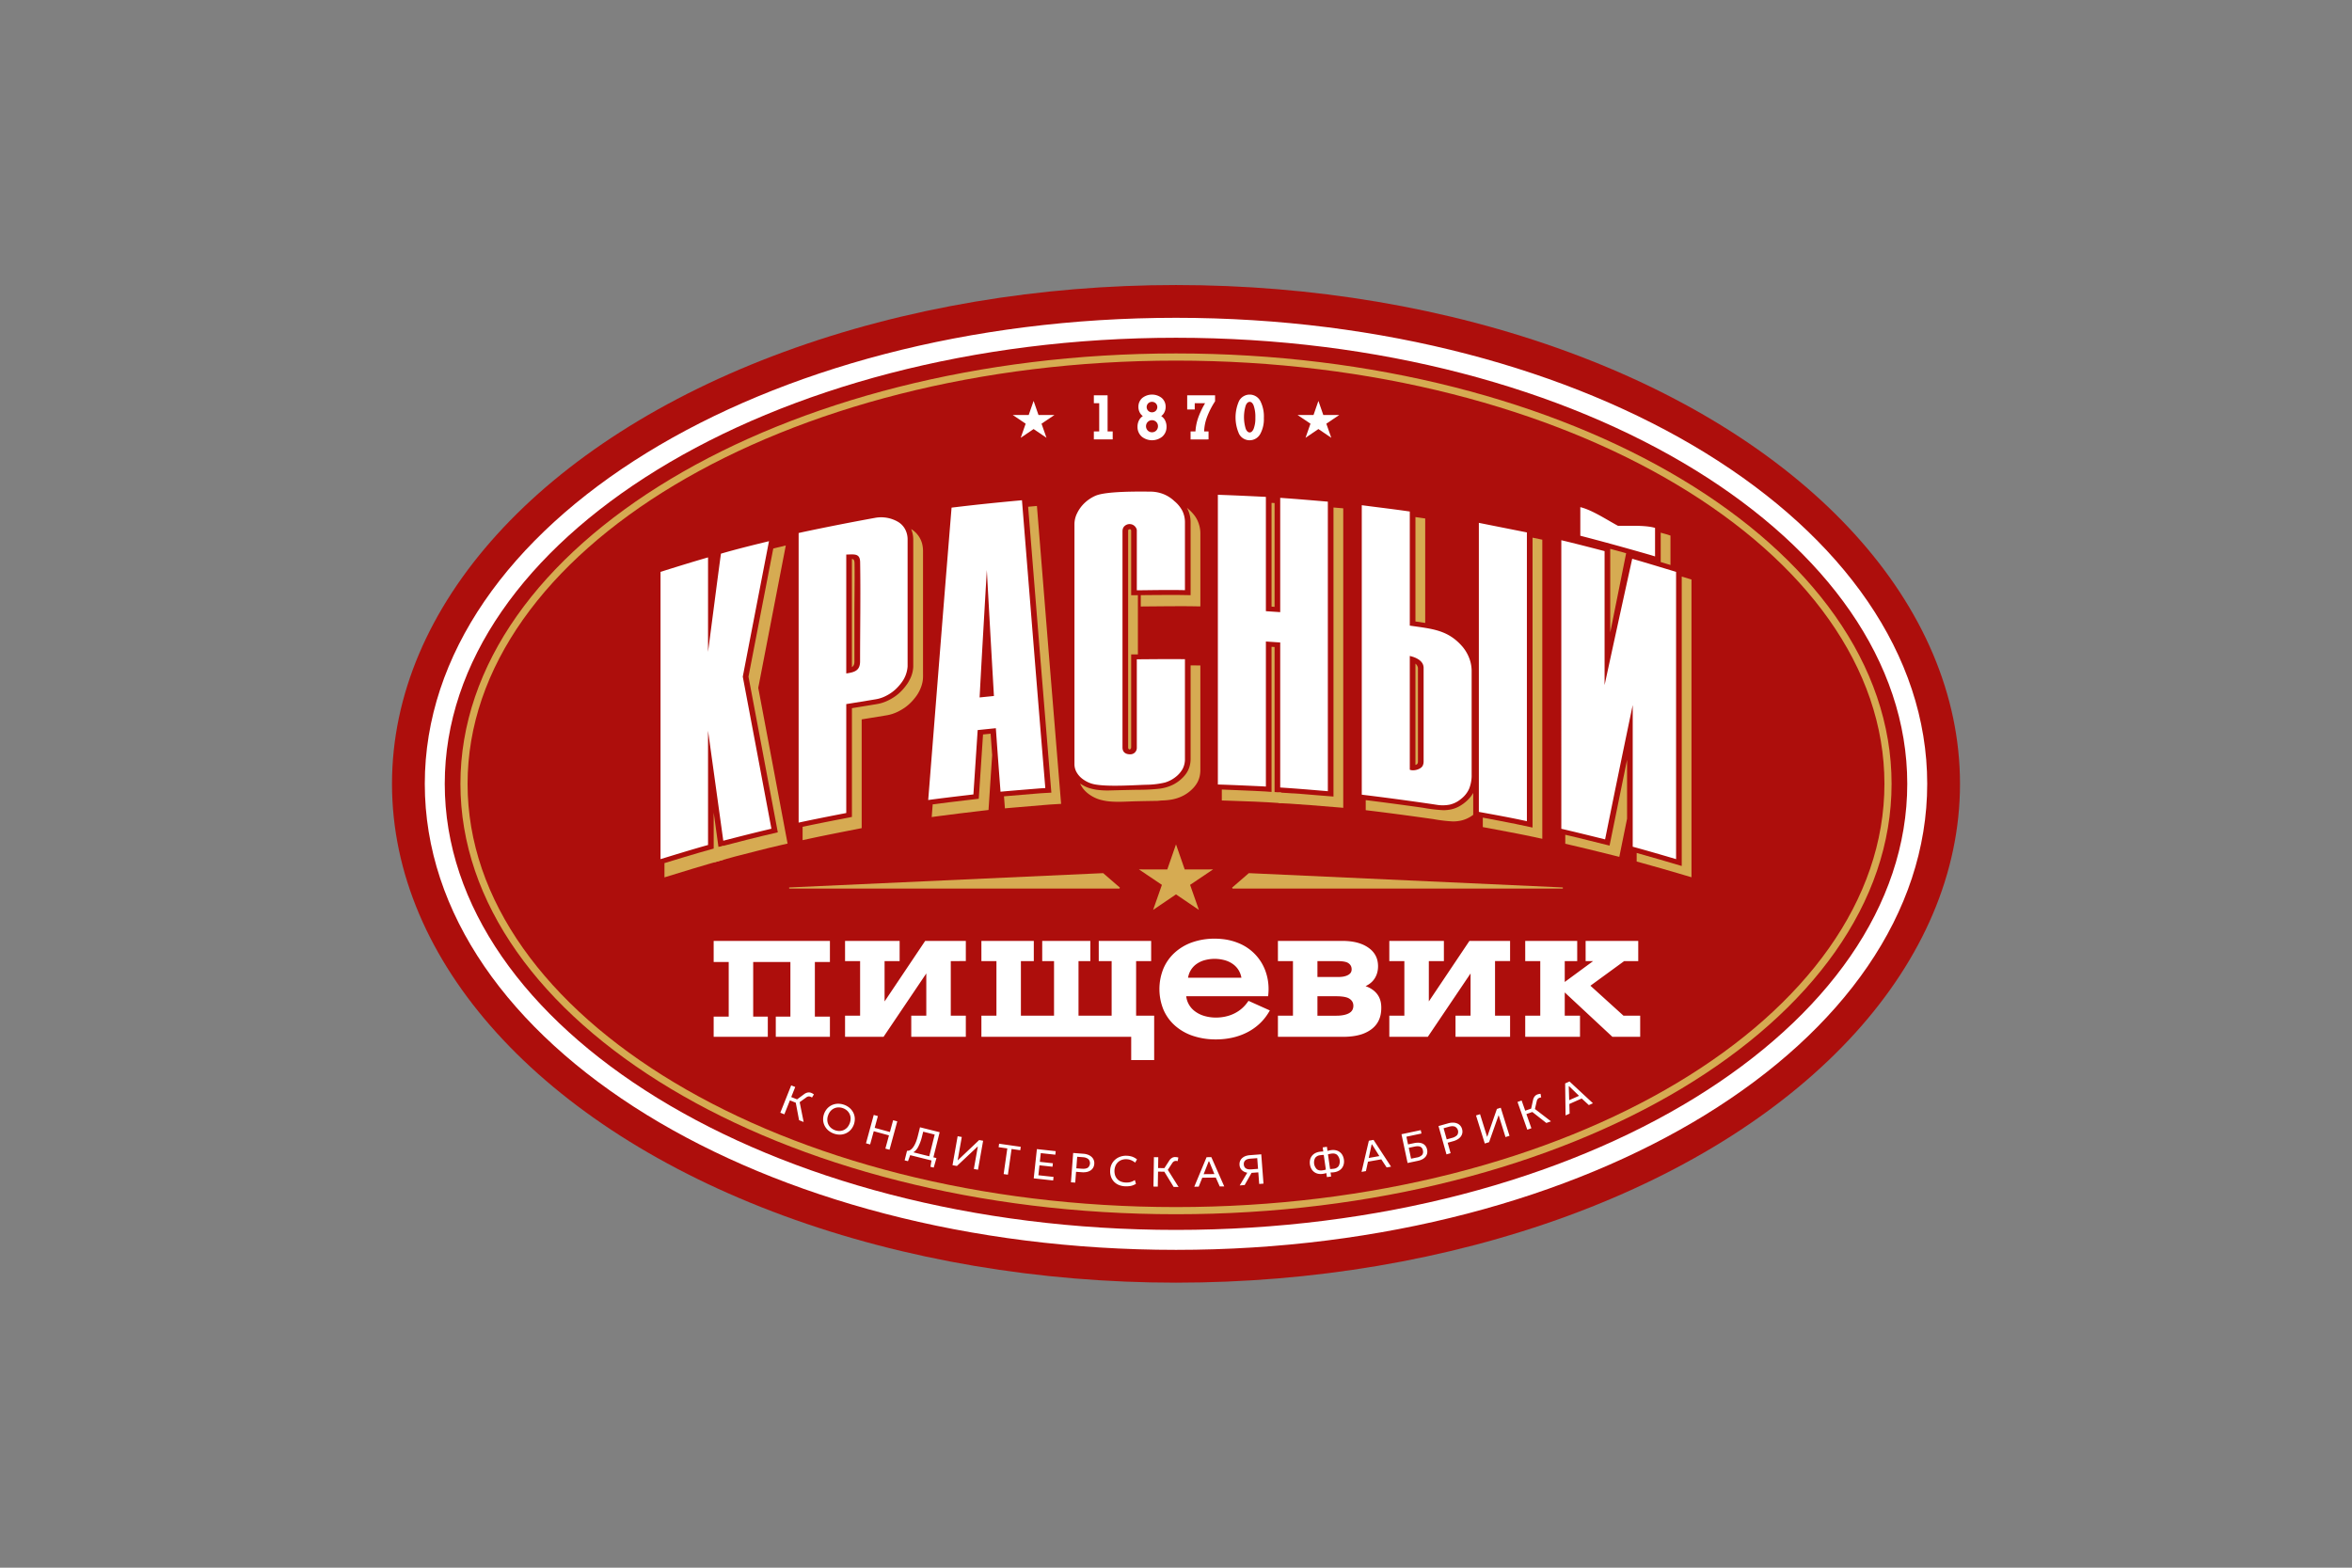 <svg id="Слой_1" data-name="Слой 1" xmlns="http://www.w3.org/2000/svg" viewBox="0 0 900 600"><rect x="0" y="0" width="900" height="600" fill="#808080" stroke="none"/><defs><style>.cls-1{fill:#ad0e0c;}.cls-2{fill:#fff;}.cls-2,.cls-3{fill-rule:evenodd;}.cls-3{fill:#d6ab52;}</style></defs><ellipse class="cls-1" cx="450" cy="300" rx="300" ry="190.91"/><path class="cls-2" d="M450,478.36c-79.04,0-150.661-19.755-202.558-51.688-52.451-32.281-84.894-77.054-84.894-126.672,0-49.618,32.444-94.396,84.894-126.672C299.339,141.389,370.96,121.634,450,121.634c79.042,0,150.665,19.755,202.56,51.694,52.453,32.276,84.893,77.054,84.893,126.672,0,49.618-32.44,94.391-84.893,126.672C600.665,458.605,529.042,478.36,450,478.36ZM251.439,420.17h0C302.197,451.406,372.398,470.724,450,470.724c77.607,0,147.806-19.318,198.564-50.554,50.2-30.893,81.256-73.392,81.256-120.169,0-46.777-31.056-89.279-81.256-120.17C597.806,148.595,527.607,129.27,450,129.27c-77.602,0-147.803,19.325-198.561,50.56C201.236,210.721,170.184,253.223,170.184,300,170.184,346.778,201.236,389.277,251.439,420.17Z"/><path class="cls-2" d="M317.57,361.094v7.098h-5.758V389.099H317.57v7.724H296.856V389.099h5.593V368.192h-14.239V389.099h5.593v7.724H273.087V389.099h5.756V368.192H273.087V360.113H317.57v.981Zm52.005,28.625h0v7.105H348.695v-8.084h5.755V372.569l-16.043,23.788-.192.284-.121.183H323.363v-8.084H329.122v-20.901h-5.759V360.113h20.881v7.725h-5.758v15.444l15.222-22.702.192-.289.121-.178h15.554v7.725H363.817v20.901h5.758v.98Zm72.072,0h0v16.005h-8.791v-8.901h-57.322v-8.084h5.756v-20.901h-5.756V360.113h20.056v7.725h-4.937v20.901H403.329v-20.901h-4.521V360.113h18.409v7.725h-4.521v20.901h12.674v-20.901h-4.931V360.113H440.492v7.725h-5.755v20.901h6.909v.98Zm15.81-20.469h0a7.888,7.888,0,0,0-1.978,2.38,8.277,8.277,0,0,0-.868,2.581h20.422a8.355,8.355,0,0,0-.894-2.581,7.905,7.905,0,0,0-1.996-2.374,9.741,9.741,0,0,0-3.248-1.683,14.613,14.613,0,0,0-8.206-.005h-.002a9.691,9.691,0,0,0-3.228,1.683Zm27.967,9.26h0c0,.29-.009.603-.024.922-.014.337-.035.661-.062.968h-.002l-.047.525-.036.372h-31.346a8.304,8.304,0,0,0,.898,2.912,8.457,8.457,0,0,0,2.229,2.681,11.084,11.084,0,0,0,3.676,1.902,15.699,15.699,0,0,0,4.651.661,16.296,16.296,0,0,0,2.049-.13,15.717,15.717,0,0,0,3.071-.685,13.737,13.737,0,0,0,3.469-1.702h.002a13.36,13.36,0,0,0,3.278-3.177l.322-.437.195-.266.299.136.529.237h.003l6.332,2.847.587.266.419.189-.239.39-.311.513a19.787,19.787,0,0,1-3.546,4.312,20.839,20.839,0,0,1-4.683,3.218,24.017,24.017,0,0,1-5.599,1.985,28.893,28.893,0,0,1-6.26.667,27.379,27.379,0,0,1-8.744-1.346,19.756,19.756,0,0,1-6.931-3.946,17.168,17.168,0,0,1-4.432-6.171,20.898,20.898,0,0,1-.023-15.562,17.383,17.383,0,0,1,4.356-6.179,19.603,19.603,0,0,1,6.794-3.992,25.728,25.728,0,0,1,8.486-1.365c.399,0,.815.012,1.235.023.429.024.838.053,1.226.083v.006a22.244,22.244,0,0,1,7.648,2.013,18.135,18.135,0,0,1,9.343,10.276,20.144,20.144,0,0,1,1.187,6.851Zm3.576-11.652h0V360.113h24.583c.533,0,1.218.012,2.0.065h.003a21.76,21.76,0,0,1,2.596.331,16.345,16.345,0,0,1,2.889.832,12.011,12.011,0,0,1,2.518,1.347l.004-.006.186.142.029.023.065.047a8.766,8.766,0,0,1,1.592,1.489,7.717,7.717,0,0,1,1.075,1.695,7.804,7.804,0,0,1,.591,1.831,9.767,9.767,0,0,1,.182,1.943,9.315,9.315,0,0,1-.154,1.706,8.529,8.529,0,0,1-.457,1.601,8.18,8.18,0,0,1-.774,1.47,7.58,7.58,0,0,1-1.054,1.241l-.006.006a8.217,8.217,0,0,1-1.148.891,9.031,9.031,0,0,1-1.185.662c.24.082.479.177.727.278a9.738,9.738,0,0,1,1.919,1.057,8.178,8.178,0,0,1,1.79,1.701,7.199,7.199,0,0,1,1.022,1.848,8.259,8.259,0,0,1,.454,1.795,11.598,11.598,0,0,1,.104,1.619,13.296,13.296,0,0,1-.225,2.497,9.617,9.617,0,0,1-.835,2.493h.003a8.917,8.917,0,0,1-1.686,2.321,10.727,10.727,0,0,1-2.374,1.754l-.036.018-.215.119-.098.053a13.295,13.295,0,0,1-2.238.926,19.229,19.229,0,0,1-2.64.603c-.809.124-1.589.207-2.295.249-.715.047-1.367.064-1.913.064h-24.997v-8.084h5.755v-20.901h-5.755v-.98Zm22.611.98h-7.489v6.089h7.651c.319,0,.67-.006,1.022-.023.358-.018.729-.053,1.093-.107a7.493,7.493,0,0,0,1.072-.26,4.936,4.936,0,0,0,1.01-.449l.049-.03a3.882,3.882,0,0,0,.512-.395,2.261,2.261,0,0,0,.313-.367l.067-.106a2.01,2.01,0,0,0,.219-.543,2.699,2.699,0,0,0,.077-.662,3.023,3.023,0,0,0-.177-1.051,2.427,2.427,0,0,0-.425-.727,3.022,3.022,0,0,0-.517-.49,3.943,3.943,0,0,0-.458-.29,4.041,4.041,0,0,0-.745-.271c-.26-.065-.534-.118-.823-.166l-.188-.024c-.337-.047-.694-.077-1.055-.094h-.002c-.4-.024-.809-.036-1.205-.036Zm-.246,13.46h-7.243v7.442h7.243c.329,0,.754-.006,1.226-.042a12.43,12.43,0,0,0,1.521-.201,8.134,8.134,0,0,0,1.503-.437,4.656,4.656,0,0,0,1.272-.761,2.56,2.56,0,0,0,.408-.455,2.695,2.695,0,0,0,.315-.55h-.002a3.156,3.156,0,0,0,.192-.632v-.006a3.715,3.715,0,0,0,.068-.709,3.4,3.4,0,0,0-.195-1.163,3.011,3.011,0,0,0-.42-.744l-.071-.089a3.401,3.401,0,0,0-.641-.591,5.406,5.406,0,0,0-.646-.39l-.012-.005c-.168-.071-.37-.148-.599-.218-.245-.071-.538-.148-.886-.213-.358-.065-.785-.125-1.291-.166q-.756-.071-1.742-.071Zm66.474,8.421h0v7.105H556.956v-8.084h5.758V372.569l-16.043,23.788-.192.284-.124.183H531.626v-8.084H537.384v-20.901h-5.758V360.113h20.883v7.725h-5.761v15.444l15.223-22.702.189-.283.121-.184h15.559v7.725h-5.758v20.901h5.758v.98Zm11.548-.98h0v-20.901h-5.755V360.113h19.891v7.725h-4.769v7.991l10.867-7.991h-2.879V360.113h20.139v7.725h-5.386l-12.916,9.426,12.657,11.475h6.386v8.084H616.986l-.118-.112-.195-.183-17.919-16.691v8.901h5.838v8.084H583.632v-8.084h5.755Z"/><polygon class="cls-2" points="395.51 153.437 397.386 158.841 403.489 158.829 398.542 162.161 400.442 167.558 395.51 164.209 390.579 167.558 392.475 162.161 387.528 158.829 393.634 158.841 395.51 153.437"/><polygon class="cls-2" points="504.494 153.437 506.369 158.841 512.473 158.829 507.526 162.161 509.426 167.558 504.494 164.209 499.563 167.558 501.458 162.161 496.512 158.829 502.619 158.841 504.494 153.437"/><path class="cls-2" d="M602.254,421.753v-1.477l1.969-.874-1.969-1.907v-2.019l7.29,6.774-1.568.697-2.728-2.521-2.994,1.329Zm0-6.278-1.681-1.559-1.662.738.153,12.249,1.553-.691-.103-3.686,1.74-.773v-1.477l-1.798.798-.169-5.286.142-.065,1.825,1.772v-2.019Zm-47.062,21.538h0v-1.388l.366-.101a4.192,4.192,0,0,0,2.035-1.092,2.229,2.229,0,0,0-.919-3.26,3.086,3.086,0,0,0-1.482-.095V429.707a6.027,6.027,0,0,1,.789-.041,4.317,4.317,0,0,1,1.547.283,3.169,3.169,0,0,1,1.934,2.173,3.337,3.337,0,0,1,.095,1.553,3.149,3.149,0,0,1-.582,1.318A4.104,4.104,0,0,1,557.8,436.033a6.452,6.452,0,0,1-1.662.715l-.945.266Zm11.153-10.583h0l2.693,8.634.066-.023,3.688-10.619,1.471-.46,3.354,10.742-1.535.484-2.597-8.315-.064.017-3.62,10.259-1.639.507-3.355-10.743,1.539-.484Zm15.908-5.239h0l1.376,3.905,2.271-.797.735-3.332a3.272,3.272,0,0,1,.605-1.329,2.318,2.318,0,0,1,1.08-.767,4.146,4.146,0,0,1,1.181-.236l.233,1.388a2.295,2.295,0,0,0-.599.119,1.714,1.714,0,0,0-.692.437,1.977,1.977,0,0,0-.405.886l-.691,2.983,6.145,4.719-1.78.627-5.36-4.205-2.27.803,1.913,5.422-1.568.555-3.744-10.619,1.568-.556Zm-27.061,8.517a6.848,6.848,0,0,0-.977.201l-3.768,1.063,3.051,10.838,1.582-.448-1.124-3.999,1.236-.349v-1.388l-1.6.449-1.199-4.264,1.967-.556a6.297,6.297,0,0,1,.832-.177V429.707Zm-13.388,14.735h0v-1.365l.316-.064a3.75,3.75,0,0,0,2.029-.945,1.908,1.908,0,0,0,.324-1.737,1.819,1.819,0,0,0-1.051-1.482,3.412,3.412,0,0,0-1.618-.1v-1.359a5.758,5.758,0,0,1,1.095-.041,3.984,3.984,0,0,1,1.474.348,2.989,2.989,0,0,1,1.089.874,3.528,3.528,0,0,1,.621,1.418,3.399,3.399,0,0,1,.002,1.523,3.085,3.085,0,0,1-.628,1.24,3.891,3.891,0,0,1-1.185.933,6.369,6.369,0,0,1-1.657.579l-.811.177Zm0-10.164h0v-1.347l1.849-.39.272,1.287-2.12.449Zm0-1.347-5.522,1.169,2.335,11.014,3.186-.673v-1.365l-1.854.39-.884-4.163,2.118-.449c.219-.047.425-.082.62-.106v-1.359c-.219.024-.446.065-.676.112l-2.338.496-.623-2.947,3.638-.774v-1.347Zm-16.023,11.269h0V442.83l2.031-.36-2.031-3.248V436.564l6.512,9.952-1.69.296-2.043-3.1-2.779.49Zm0-7.637-.195-.295-1.79.319-2.794,11.924,1.672-.295.785-3.602,2.321-.413V442.83l-2.029.36,1.107-5.173.154-.03.768,1.235V436.564Zm-15.364,12.102h0v-1.365a2.595,2.595,0,0,0,1.819-1.022,3.691,3.691,0,0,0-.611-4.305,2.367,2.367,0,0,0-1.208-.484v-1.347a4.316,4.316,0,0,1,.795.118,3.857,3.857,0,0,1,1.491.697,3.685,3.685,0,0,1,1.021,1.216,4.905,4.905,0,0,1,.52,1.624,4.727,4.727,0,0,1-.047,1.701,3.808,3.808,0,0,1-.638,1.465,3.767,3.767,0,0,1-1.234,1.092,4.907,4.907,0,0,1-1.814.591l-.095.018Zm0-8.523a5.996,5.996,0,0,0-1.113.053,8.703,8.703,0,0,0-1.337.301l-.225-1.583-1.612.23.225,1.577a8.614,8.614,0,0,0-1.279.083v1.346l.062-.012c.228-.035.464-.059.7-.083a4.674,4.674,0,0,1,.705-.011l.797,5.587a5.292,5.292,0,0,1-.682.188c-.233.042-.463.084-.694.113a3.522,3.522,0,0,1-.889.024v1.364a5.539,5.539,0,0,0,1.113-.053,9.499,9.499,0,0,0,1.343-.295l.218,1.541,1.613-.231-.222-1.541a8.855,8.855,0,0,0,1.276-.076v-1.365l-.062.006c-.231.035-.461.059-.697.082a4.631,4.631,0,0,1-.706.012l-.8-5.587a4.699,4.699,0,0,1,.682-.183c.233-.047.466-.082.693-.118a3.528,3.528,0,0,1,.889-.023v-1.347Zm-5.342.662h0v1.346a2.61,2.61,0,0,0-1.819,1.016,3.671,3.671,0,0,0,.615,4.306,2.276,2.276,0,0,0,1.204.484v1.364a4.315,4.315,0,0,1-.8-.112,3.797,3.797,0,0,1-2.507-1.932,5.105,5.105,0,0,1-.475-3.331,3.762,3.762,0,0,1,.64-1.453,3.954,3.954,0,0,1,1.23-1.086,4.941,4.941,0,0,1,1.821-.59l.092-.012Zm-26.405,8.51h0v-1.76l.115-.006,2.608-.2-.311-4.093-2.412.184v-1.353l3.951-.301.854,11.221-1.642.13-.337-4.441-2.59.195-.237.425Zm0-7.228-.401.029a6.132,6.132,0,0,0-1.693.361,3.869,3.869,0,0,0-1.279.779,3.081,3.081,0,0,0-.781,1.134,3.218,3.218,0,0,0-.204,1.446,2.993,2.993,0,0,0,.901,2.02,3.91,3.91,0,0,0,2.072.969l-2.912,4.878,1.899-.148,2.398-4.241v-1.76a4.701,4.701,0,0,1-.971-.041,2.338,2.338,0,0,1-.874-.29,1.646,1.646,0,0,1-.6-.585,2.03,2.03,0,0,1-.272-.927,2.075,2.075,0,0,1,.127-.974,1.766,1.766,0,0,1,.502-.679,2.297,2.297,0,0,1,.812-.419,5.037,5.037,0,0,1,1.045-.184l.23-.017v-1.353Zm-16.034,8.634h0v-1.346l2.061-.024-2.025-4.878h-.036v-1.595l.883-.012,4.937,11.204-1.715.024-1.51-3.396-2.595.023Zm0-7.843-.936.012-4.707,11.304,1.695-.018,1.367-3.425,2.581-.03v-1.346l-2.058.017,1.937-4.919h.121v-1.595Zm-48.16,5.793h0V447.324a3.61,3.61,0,0,0,1.701-.348,2.232,2.232,0,0,0,.257-3.378,3.656,3.656,0,0,0-1.958-.691v-1.341l.08.007a6.185,6.185,0,0,1,1.742.371,4.355,4.355,0,0,1,1.355.798,3.226,3.226,0,0,1,.847,1.175,3.277,3.277,0,0,1,.225,1.529,3.323,3.323,0,0,1-.447,1.495,3.139,3.139,0,0,1-.998,1.039,4.23,4.23,0,0,1-1.463.573,6.156,6.156,0,0,1-1.343.118Zm19.894-3.697h0a6.44,6.44,0,0,0-1.581-.951,5.246,5.246,0,0,0-1.709-.355,4.884,4.884,0,0,0-1.84.261,4.124,4.124,0,0,0-1.443.879,4.008,4.008,0,0,0-.951,1.382,5.408,5.408,0,0,0-.127,3.71,4.065,4.065,0,0,0,.883,1.429,3.952,3.952,0,0,0,1.368.903,5.191,5.191,0,0,0,1.707.349,7.38,7.38,0,0,0,.971-.012,4.318,4.318,0,0,0,.874-.142,6.196,6.196,0,0,0,.844-.302,6.533,6.533,0,0,0,.886-.485l.425,1.441a5.91,5.91,0,0,1-1.952.803,9.832,9.832,0,0,1-2.286.142,7.027,7.027,0,0,1-2.174-.449,5.453,5.453,0,0,1-1.839-1.157,5.157,5.157,0,0,1-1.234-1.884,6.337,6.337,0,0,1-.381-2.634,5.794,5.794,0,0,1,.587-2.358,5.549,5.549,0,0,1,1.397-1.783,5.969,5.969,0,0,1,1.987-1.099,6.46,6.46,0,0,1,2.357-.325,7.362,7.362,0,0,1,2.176.384,6.369,6.369,0,0,1,1.766,1.015l-.711,1.235Zm8.847-2.073h0l-.068,4.14,2.409.041,1.846-2.865a3.216,3.216,0,0,1,1.031-1.039,2.31,2.31,0,0,1,1.278-.342,4.311,4.311,0,0,1,1.19.189l-.263,1.383a2.297,2.297,0,0,0-.605-.095,1.685,1.685,0,0,0-.8.171,1.982,1.982,0,0,0-.685.685l-1.686,2.558,4.119,6.561-1.887-.029-3.56-5.811-2.407-.036-.095,5.747-1.662-.024.183-11.257,1.662.024Zm-28.741-1.335-3.825-.295-.853,11.227,1.643.125.313-4.146,2.264.172c.154.012.307.023.458.023V447.324c-.186,0-.38-.005-.584-.023l-2.035-.154.337-4.417,2.035.153.248.024v-1.341Zm-60.892,1.873h0v-1.394l2.001.496,2.079-8.315-4.081-1.016V431.834l5.982,1.494-2.4,9.609,1.175.296-1.054,3.644-1.243-.308.389-2.421-2.849-.708Zm14.443-8.286h0L366.453,444.053l.068.012,8.159-7.737,1.515.272-1.961,11.086-1.586-.284,1.518-8.575-.067-.012L366.17,446.255l-1.689-.301,1.96-11.086,1.587.284Zm14.286,2.581h0l8.28,1.187-.184,1.3-3.327-.472-1.406,9.839-1.627-.23,1.4-9.828-3.324-.472.189-1.323Zm14.457,2.061h0l7.199.785-.147,1.359-5.563-.609-.364,3.343,4.994.544-.145,1.323-4.991-.544-.413,3.809,5.803.633-.149,1.358-7.438-.808,1.214-11.192Zm-43.186-7.961-1.545-.39-.874,3.496a17.478,17.478,0,0,1-.54,1.766,11.305,11.305,0,0,1-.676,1.53,6.545,6.545,0,0,1-.815,1.199,3.469,3.469,0,0,1-.945.78,1.526,1.526,0,0,1-.54.188,3.963,3.963,0,0,1-.576.047L346.164,444.1l1.279.32.841-2.31,5.301,1.33v-1.394l-4.081-1.022a5.239,5.239,0,0,0,1.878-2.156,16.24,16.24,0,0,0,1.376-3.727l.505-2.014.322.083V431.834ZM321.032,434.25h0v-1.394h.204a4.117,4.117,0,0,0,1.609-.355,4.32,4.32,0,0,0,1.371-1.004,5.311,5.311,0,0,0,1.275-3.591,4.258,4.258,0,0,0-.431-1.641,4.12,4.12,0,0,0-1.025-1.293,4.97,4.97,0,0,0-3.003-1.134v-1.4a6.669,6.669,0,0,1,1.957.39,6.584,6.584,0,0,1,2.094,1.193,5.935,5.935,0,0,1,1.414,1.778,5.591,5.591,0,0,1,.591,2.179,6.243,6.243,0,0,1-1.586,4.471,5.61,5.61,0,0,1-1.834,1.317,5.845,5.845,0,0,1-2.22.491c-.139,0-.278,0-.416-.006Zm22.315-5.068h0l-2.968,10.861-1.588-.437,1.382-5.062-5.829-1.594-1.382,5.061-1.588-.431,2.967-10.861,1.586.436-1.228,4.507,5.829,1.594,1.232-4.512,1.589.437Zm-39.049-13.158h0l-1.53,3.85,2.235.886,2.743-2.021a3.305,3.305,0,0,1,1.332-.602,2.338,2.338,0,0,1,1.317.13,4.235,4.235,0,0,1,1.045.603l-.738,1.198a1.987,1.987,0,0,0-.529-.301,1.659,1.659,0,0,0-.808-.131,1.94,1.94,0,0,0-.886.402l-2.483,1.79,1.523,7.594-1.754-.697-1.266-6.691-2.238-.892-2.127,5.339-1.545-.615,4.164-10.459,1.545.615Zm16.734,6.413c-.142-.006-.281-.006-.423-.006a5.954,5.954,0,0,0-2.211.49,5.68,5.68,0,0,0-1.834,1.318,6.251,6.251,0,0,0-1.588,4.471,5.61,5.61,0,0,0,.593,2.179,5.873,5.873,0,0,0,1.407,1.778,6.924,6.924,0,0,0,4.057,1.583v-1.394a4.925,4.925,0,0,1-3-1.14,4.068,4.068,0,0,1-1.025-1.287,4.19,4.19,0,0,1-.428-1.642,4.685,4.685,0,0,1,.301-1.913,4.77,4.77,0,0,1,.974-1.684,4.201,4.201,0,0,1,1.368-.998,4.119,4.119,0,0,1,1.61-.354h.201v-1.4Z"/><path class="cls-2" d="M425.234,168.179h-6.668v-3.05h2.047V154.317h-2.047V151.294H423.823v13.834h1.954v3.05ZM445.338,158.197h0a4.002,4.002,0,0,1-.995,1.056,4.228,4.228,0,0,1,1.266,1.265,5.217,5.217,0,0,1,.767,2.879,4.881,4.881,0,0,1-1.586,3.682,6.254,6.254,0,0,1-7.931,0,4.881,4.881,0,0,1-1.586-3.682,5.221,5.221,0,0,1,.767-2.879h.004a4.17,4.17,0,0,1,1.264-1.265,3.977,3.977,0,0,1-.995-1.056,4.577,4.577,0,0,1-.698-2.512,4.406,4.406,0,0,1,1.492-3.375,6,6,0,0,1,7.436,0,4.398,4.398,0,0,1,1.494,3.375,4.585,4.585,0,0,1-.699,2.512Zm-5.974-3.827h0a2.01,2.01,0,0,0,1.441,3.432,2.06,2.06,0,0,0,1.459-.579,2.025,2.025,0,0,0,0-2.853,2.068,2.068,0,0,0-1.459-.575,2.018,2.018,0,0,0-1.437.575Zm-.174,7.117h0a2.365,2.365,0,0,0,.003,3.29,2.246,2.246,0,0,0,1.612.67,2.28,2.28,0,0,0,1.63-.664,2.343,2.343,0,0,0,.668-1.657,2.259,2.259,0,0,0-2.298-2.3,2.263,2.263,0,0,0-1.615.661Zm22.714,6.692h-6.326v-3.05h1.866a19.414,19.414,0,0,1,1.19-5.632,33.07,33.07,0,0,1,2.499-5.18H457.17v2.392h-2.888V151.294H464.954v2.291l-.088.139a30.093,30.093,0,0,0-3.08,6.127,16.926,16.926,0,0,0-1.016,5.277h1.68v3.05Zm20.369-14.694h0a13.117,13.117,0,0,1,1.347,6.503,11.745,11.745,0,0,1-1.388,6.112v-.002a4.621,4.621,0,0,1-4.052,2.401,4.54,4.54,0,0,1-4.046-2.427,15.447,15.447,0,0,1,0-12.627,4.609,4.609,0,0,1,8.138.041ZM476.692,164.139h0c.39.912.912,1.376,1.512,1.376.575,0,1.095-.46,1.486-1.34a11.066,11.066,0,0,0,.675-4.281,13.152,13.152,0,0,0-.661-4.713c-.376-.918-.889-1.384-1.5-1.384-.606,0-1.129.457-1.512,1.361a15.254,15.254,0,0,0,0,8.983Z"/><path class="cls-3" d="M450,464.724c-75.48,0-143.843-18.361-193.351-48.045-49.716-29.807-80.465-71.056-80.465-116.679,0-45.625,30.75-86.875,80.465-116.685C306.157,153.632,374.52,135.271,450,135.271c75.48,0,143.846,18.361,193.352,48.044,49.716,29.811,80.467,71.06,80.467,116.685,0,45.623-30.751,86.872-80.467,116.679C593.846,446.363,525.48,464.724,450,464.724ZM258.049,414.335h0C307.147,443.776,375.011,461.984,450,461.984c74.99,0,142.855-18.208,191.952-47.648,48.89-29.311,79.131-69.74,79.131-114.335,0-44.596-30.241-85.027-79.131-114.34C592.855,156.225,524.99,138.014,450,138.014c-74.989,0-142.853,18.211-191.951,47.646-48.889,29.313-79.13,69.745-79.13,114.34C178.918,344.595,209.16,385.024,258.049,414.335Z"/><path class="cls-2" d="M276.767,321.77q-2.91-21.054-5.832-42.104v43.741c-.621.169-1.244.337-1.825.508-5.48,1.562-10.92,3.231-16.359,4.902V218.874c.582-.168,1.167-.369,1.786-.57,5.44-1.7,10.92-3.398,16.398-4.976v36.168q1.226-9.391,2.45-18.781c.815-6.275,1.63-12.536,2.487-18.81,5.974-1.743,12.305-3.296,18.382-4.778q-2.508,12.96-5.015,25.906c-1.671,8.625-3.343,17.295-5.014,25.95q2.743,14.515,5.481,29.06,2.737,14.555,5.478,29.133c-.621.143-1.243.296-1.825.435-5.558,1.314-11.077,2.734-16.592,4.158ZM335.096,198.15h0a12.849,12.849,0,0,1,8.587,1.607,7.38,7.38,0,0,1,2.72,2.906,8.346,8.346,0,0,1,.895,3.971v48.425a11.553,11.553,0,0,1-2.176,5.982,17.989,17.989,0,0,1-2.72,3.041,16.263,16.263,0,0,1-3.457,2.292,13.175,13.175,0,0,1-3.848,1.263c-3.768.627-7.538,1.24-11.271,1.84v41.686c-.621.125-1.243.249-1.825.355-5.481,1.069-10.959,2.149-16.4,3.325V204.006c.584-.139,1.205-.278,1.827-.416q13.816-2.924,27.669-5.44Zm-11.271,13.956h0v45.64c3.275-.448,5.286-1.157,5.286-4.604,0-12.629.233-25.365.023-37.977-.059-3.443-2.164-2.991-5.309-2.92v-.139Zm67.233-20.65h0q2.21,27.519,4.426,55.054,2.215,27.519,4.51,55.105c-.623.029-1.244.076-1.825.106-5.13.419-10.223.821-15.311,1.282q-.935-12.123-1.79-24.298c-2.332.231-4.662.482-6.956.712q-.816,12.31-1.634,24.636c-.62.077-1.239.142-1.825.219-5.168.602-10.336,1.22-15.467,1.914q2.219-27.959,4.432-55.952,2.216-27.976,4.506-55.952c.585-.074,1.167-.136,1.79-.213,8.354-1.004,16.749-1.854,25.145-2.613Zm-13.448,26.723h0c-.93,16.247-1.905,32.498-2.761,48.751q2.741-.279,5.481-.556-1.4-24.096-2.72-48.195Zm33.536-17.649h0a9.341,9.341,0,0,1,1.01-4.098,13.471,13.471,0,0,1,2.799-3.863,14.657,14.657,0,0,1,4.197-2.814c4.14-1.843,17.271-1.621,21.334-1.592a13.875,13.875,0,0,1,4.82.989,13.305,13.305,0,0,1,4.078,2.644,12,12,0,0,1,3.033,3.693,9.925,9.925,0,0,1,1.009,4.297v26.092c-6.091-.16-12.32-.006-18.421.047V203.017a1.77,1.77,0,0,0-.272-.944,2.817,2.817,0,0,0-4.468-.68,2.126,2.126,0,0,0-.544.821,3.226,3.226,0,0,0-.194,1.099v82.753c0,2.111,1.55,2.657,3.018,2.628a2.451,2.451,0,0,0,2.459-2.46V252.34c.585,0,1.205,0,1.828-.018,5.519-.044,11.035-.091,16.592-.03v38.179a8.001,8.001,0,0,1-.933,3.892,10.146,10.146,0,0,1-2.72,3.076,12.12,12.12,0,0,1-4.004,2.055,32.068,32.068,0,0,1-6.759.85c-3.742.045-16.108,1.01-21.025-.354a11.185,11.185,0,0,1-3.576-1.748,8.229,8.229,0,0,1-2.448-2.69,6.201,6.201,0,0,1-.815-3.059V200.531Zm56.697-11.1h0c5.519.204,11.037.464,16.556.741v43.742q2.737.187,5.478.372V190.544c.585.029,1.205.077,1.828.125,5.439.386,10.92.865,16.4,1.329V302.82c-.622-.047-1.245-.109-1.827-.156-5.481-.464-10.959-.913-16.401-1.266V245.894q-2.743-.187-5.478-.372v55.52c-.622-.047-1.205-.076-1.789-.109-5.558-.249-11.074-.511-16.592-.68V189.369c.581.017,1.204.047,1.825.062Zm71.62,6.34h0v43.677c8.661,1.226,14.558,1.651,20.054,7.928a15.345,15.345,0,0,1,2.722,4.607,13.807,13.807,0,0,1,.891,5.085v39.368a13.676,13.676,0,0,1-.971,5.456,10.132,10.132,0,0,1-3.029,3.833,10.394,10.394,0,0,1-4.353,2.227,14.158,14.158,0,0,1-5.094.059c-.617-.094-1.239-.183-1.825-.278-8.935-1.299-17.876-2.505-26.774-3.584V193.358c6.127.809,12.258,1.518,18.379,2.413Zm4.937,97.296h0a3.764,3.764,0,0,0,.349-1.715V255.615c0-3.582-5.082-4.483-5.286-4.559v43.541c1.568.634,4.273-.204,4.937-1.53ZM584.27,203.773h0V314.301c-6.012-1.341-12.299-2.445-18.379-3.567V200.112l18.379,3.661Zm57.089,15.101h0v109.944c-5.507-1.636-11.051-3.236-16.596-4.76V269.851q-5.378,25.694-10.571,51.407c-5.578-1.388-11.141-2.758-16.749-4.063V206.755c.585.142,1.205.296,1.827.437C604.167,208.38,609.063,209.65,614,210.931v51.269q5.232-24.185,10.569-48.345c5.617,1.627,11.198,3.33,16.79,5.019Zm-22.23-17.635h0c-4.175-2.227-9.868-6.048-14.419-7.14V205.043c8.9,2.303,17.838,4.775,26.777,7.356.582.172,1.202.372,1.825.558V202.043C629.524,200.918,623.296,201.316,619.129,201.239Z"/><polygon class="cls-3" points="450 323.163 453.334 332.766 464.183 332.745 455.392 338.663 458.765 348.253 450 342.307 441.236 348.253 444.609 338.663 435.818 332.745 446.667 332.766 450 323.163"/><polygon class="cls-3" points="422.048 334.18 301.973 339.655 301.982 340.084 428.379 340.084 428.391 340.054 428.391 340.084 428.521 339.705 422.199 334.231 422.048 334.18"/><polygon class="cls-3" points="477.953 334.18 477.802 334.231 471.48 339.705 471.622 340.084 598.022 340.084 598.031 339.655 477.953 334.18"/><path class="cls-3" d="M274.311,327.318l-.394-2.838c2.767-.715,9.468-2.463,11.729-3.033,3.984-1.004,7.976-1.978,11.984-2.888l-.316-1.683-5.481-29.133-2.738-14.541-2.685-14.21,4.955-25.649,4.53-23.408,1.48-.364,3.31-.803-.57,2.95-5.013,25.905-4.956,25.644,2.681,14.203,2.741,14.541,5.478,29.137.324,1.721-1.942.431c-3.361.747-6.73,1.606-10.067,2.451-2.392.602-5.315,1.355-8.274,2.119l-7.737,2.15Z"/><path class="cls-3" d="M325.989,213.972v41.362a2.035,2.035,0,0,0,.913-1.53h.002a4.185,4.185,0,0,0,.044-.662V233.56c0-1.022.02-3.777.041-6.532.027-3.537.051-7.08.01-10.63-.012-.939.115-2.478-.99-2.427Z"/><path class="cls-3" d="M276.832,323.709v5.357c-7.56,2.096-15.066,4.405-22.573,6.727v-5.451c2.909-.892,5.602-1.719,7.356-2.245,3.827-1.151,7.64-2.262,11.481-3.325V310.976l1.527,11.015.304,2.209Z"/><polygon class="cls-3" points="432.64 202.663 432.67 202.683 432.652 202.663 432.646 202.657 432.64 202.663"/><path class="cls-3" d="M432.514,202.574c-.012-.006.021,0,.006-.006h-.003Z"/><polygon class="cls-3" points="431.825 202.692 431.842 202.671 431.825 202.686 431.825 202.692"/><path class="cls-3" d="M541.624,292.762c.687-.221.962-.496.962-1.411V255.615a2.712,2.712,0,0,0-.962-1.624v38.772Z"/><path class="cls-3" d="M348.653,202.482l.004.004a9.698,9.698,0,0,1,2.005,1.635l.008.012a9.437,9.437,0,0,1,1.424,2.008,9.06,9.06,0,0,1,.842,2.305,11.475,11.475,0,0,1,.26,2.466v45.842c0,2.439.151,3.478-.629,5.888l-.018.026a15.218,15.218,0,0,1-.767,1.834,13.807,13.807,0,0,1-1.099,1.821,21.36,21.36,0,0,1-1.335,1.681l-.008.005a18.787,18.787,0,0,1-1.677,1.683,15.646,15.646,0,0,1-1.917,1.453,21.65,21.65,0,0,1-1.999,1.152,16.404,16.404,0,0,1-2.206.915,15.805,15.805,0,0,1-2.335.572l-5.649.927h-.009l-3.824.62v41.622c-6.635,1.314-13.276,2.585-19.894,4.013l-2.714.587v-5.105c6.279-1.341,12.577-2.557,18.875-3.786V271.035l3.845-.623h.008l5.652-.93a15.037,15.037,0,0,0,2.33-.57,15.962,15.962,0,0,0,2.2-.915,20.317,20.317,0,0,0,1.996-1.149,16.447,16.447,0,0,0,1.917-1.447,18.964,18.964,0,0,0,1.68-1.689,21.338,21.338,0,0,0,1.326-1.677h.009a13.556,13.556,0,0,0,1.095-1.82,11.56,11.56,0,0,0,1.412-5.156v-48.428a11.275,11.275,0,0,0-.26-2.457A9.079,9.079,0,0,0,348.653,202.482Z"/><path class="cls-3" d="M396.942,195.608l4.43,55.052c1.367,16.985,2.81,34.503,4.255,52.028l.254,3.068.157,1.905-2.194.129-.936.057-.891.053v-.002l-2.726.221c-4.081.327-8.135.658-12.509,1.057l-2.253.206-.151-1.972-.204-2.637c4.031-.364,7.805-.67,11.606-.978l2.53-.204v.003l.821-.047.995-.059,2.176-.124-.157-1.881-.262-3.186c-1.441-17.487-2.883-34.963-4.247-51.913l-4.22-52.438,1.123-.104,2.246-.204Z"/><path class="cls-3" d="M379.653,289.036l-1.288,19.401-.104,1.571-1.787.209-.847.098h-.017l-.927.118H374.648c-2.476.289-5.023.591-7.74.924-2.669.328-5.266.658-7.687.987l-2.702.368.186-2.373.198-2.487c2.019-.266,4.131-.533,6.299-.798,2.817-.348,5.33-.646,7.727-.926h.044l.912-.113h.01l.871-.104,1.763-.206.103-1.55,1.527-23.057,1.265-.13h.006l1.627-.165Z"/><path class="cls-3" d="M454.193,194.347l.453.393a18.844,18.844,0,0,1,1.954,1.959,11.142,11.142,0,0,1,1.542,2.338,12.166,12.166,0,0,1,.874,2.481,11.079,11.079,0,0,1,.308,2.546v28.029l-2.227-.038-.915-.014-.913-.015c-4.736-.026-9.464.015-14.182.056l-2.356.018-2.209.024v-4.338l.977-.008c4.675-.039,9.361-.083,14.059-.053l.88.011.944.018,2.206.038V199.787a11.297,11.297,0,0,0-.304-2.546,12.387,12.387,0,0,0-.874-2.471C454.341,194.628,454.268,194.49,454.193,194.347Z"/><path class="cls-3" d="M435.422,227.792v22.667h-2.575v35.47c0,1.152-1.157,1.187-1.157.136V203.313a1.728,1.728,0,0,1,.023-.278,1.41,1.41,0,0,1,.068-.257l-.006-.004.038-.073.008-.009-.005.006.005-.006c.024-.012.071-.029.136-.053l.027-.006.354-.118.172.053h.006l-.003.006.009.006.115.071-.003.002c.086.119.151.216.212.317h-.003l.003.012V227.816l2.176-.018Z"/><path class="cls-3" d="M455.588,254.655v35.816a10.55,10.55,0,0,1-.284,2.446h-.003a9.09,9.09,0,0,1-.856,2.25,10.582,10.582,0,0,1-1.37,1.931l-.009.005a14.177,14.177,0,0,1-4.072,3.154h-.01a14.925,14.925,0,0,1-2.507,1.004l.002.004a17.766,17.766,0,0,1-2.708.579v.002a72.012,72.012,0,0,1-8.416.425c-3.709.068-7.435.169-11.159.267a30.371,30.371,0,0,1-4.663-.284,19.652,19.652,0,0,1-2.199-.479h-.008a12.924,12.924,0,0,1-2.256-.859l.002-.002a14.175,14.175,0,0,1-1.76-1.034,8.042,8.042,0,0,0,.384.779h.003a9.483,9.483,0,0,0,1.293,1.801,10.776,10.776,0,0,0,1.73,1.524l-.004.006a14.608,14.608,0,0,0,2.038,1.225,12.872,12.872,0,0,0,2.265.862h.006a19.201,19.201,0,0,0,2.205.478l.008.01c3.7.566,8.029.18,11.676.1,2.623-.059,5.236-.112,7.82-.142l.163-.007c.487-.041.585-.053.702-.064.372-.036.765-.077.986-.083h.008a26.558,26.558,0,0,0,2.874-.221,17.305,17.305,0,0,0,2.714-.582h.008a15.184,15.184,0,0,0,2.513-1.01,14.056,14.056,0,0,0,4.087-3.159l.009-.006A10.887,10.887,0,0,0,458.175,299.46h.002a9.084,9.084,0,0,0,.856-2.256h.002a10.482,10.482,0,0,0,.287-2.458V254.693l-2.168-.024Z"/><polygon class="cls-3" points="486.561 192.469 487.719 192.526 487.719 212.413 487.719 232.254 486.561 232.177 486.561 212.059 486.561 192.469"/><path class="cls-3" d="M510.264,194.235l1.747.147,1.988.169v114.618c-4.142-.305-8.276-.685-12.42-1.01-2.463-.194-5.129-.39-8.159-.585l-3.995-.201-2.646-2.927,2.646-1.134c2.354.157,6.455.384,8.452.541,4.134.325,8.256.709,12.388,1.007V194.235Z"/><path class="cls-3" d="M490.293,303.308v4.084c-6.869-.508-13.76-.75-20.65-.959l-2.114-.065v-4.191c4.096.142,8.295.331,12.511.52,1.403.065,2.782.118,4.182.219l2.338.174V247.553l1.158.077v55.509l1.999.13Z"/><path class="cls-3" d="M541.624,197.897l1.904.272,1.831.269V238.411l-.437-.065c-1.04-.16-2.129-.319-3.298-.49V197.897Z"/><path class="cls-3" d="M586.432,205.775l3.736.779V321.034c-4.258-.957-8.466-1.778-12.765-2.605-2.401-.464-5.135-.98-8.263-1.559l-1.739-.319v-3.62c2.325.431,4.43.833,6.304,1.194,4.311.833,8.467,1.653,12.728,2.599V205.775Z"/><path class="cls-3" d="M563.73,311.85a11.988,11.988,0,0,1-4.737,2.223,15.073,15.073,0,0,1-2.967.316,57.799,57.799,0,0,1-7.572-.897q-5.146-.731-10.626-1.471c-4.669-.626-9.134-1.204-13.339-1.712l-1.89-.231V306.228q5.501.682,11.528,1.488,5.404.726,10.485,1.453a57.742,57.742,0,0,0,7.767.915,14.897,14.897,0,0,0,2.912-.313,11.269,11.269,0,0,0,2.853-1.039h.008a15.014,15.014,0,0,0,2.445-1.633,13.498,13.498,0,0,0,2.055-2.043,11.341,11.341,0,0,0,1.078-1.592v8.386Z"/><path class="cls-3" d="M643.521,220.673l3.732,1.131V335.751l-2.896-.856c-5.493-1.627-11.012-3.23-16.539-4.742l-1.542-.425v-3.277c5.774,1.606,11.505,3.289,17.246,4.988V220.673Z"/><path class="cls-3" d="M622.603,313.353,620.057,325.865l-.425,2.078-2.329-.581q-4.638-1.167-9.275-2.295c-2.286-.549-4.778-1.14-7.442-1.76l-1.627-.375V319.49c1.981.464,3.806.897,5.374,1.275,3.868.93,7.713,1.905,11.57,2.873l.419-2.055,1.843-9.053,3.404-16.696,1.034-5.056v22.575Z"/><path class="cls-3" d="M635.474,203.874c1.237.278,2.516.732,3.736,1.104v11.263l-1.069-.325-2.667-.809V203.874Z"/><path class="cls-3" d="M616.159,242.091v-32.034l1.277.352c1.851.511,3.079.842,4.812,1.326Z"/></svg>